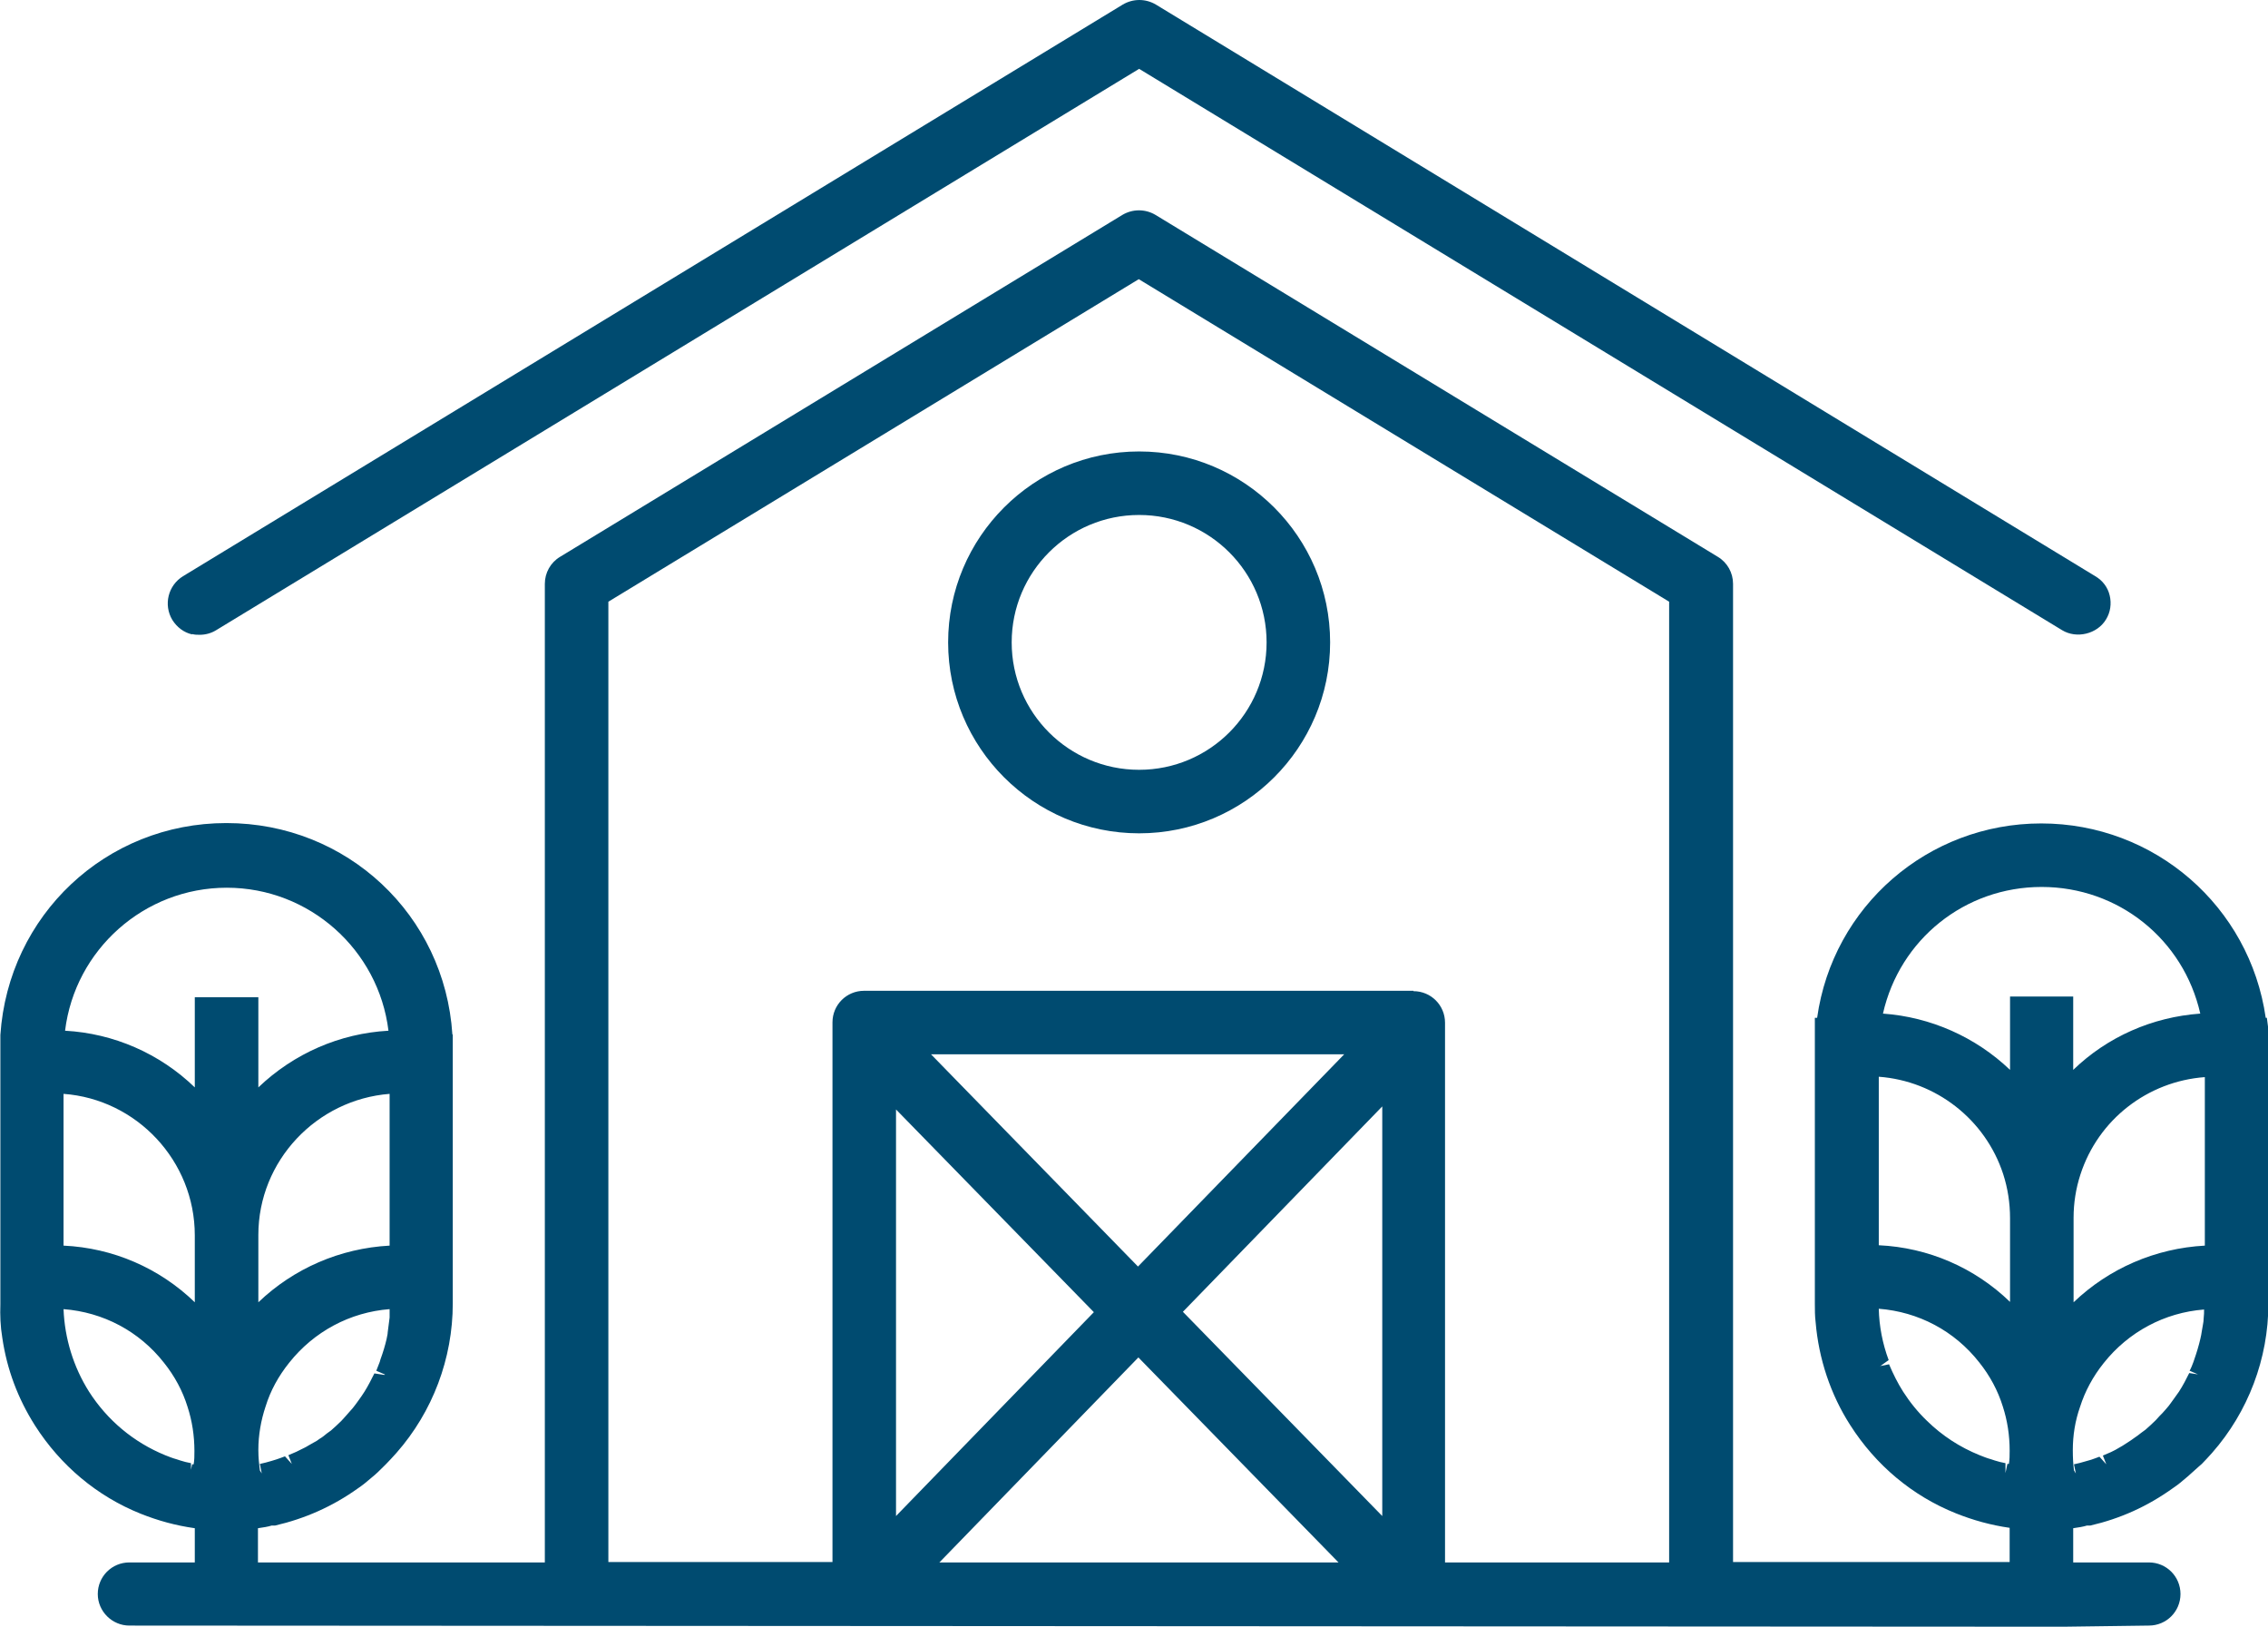 <svg width="145" height="104" viewBox="0 0 145 104" fill="none" xmlns="http://www.w3.org/2000/svg">
<g clip-path="url(#clip0_456_3266)">
<path d="M12.284 40.526C12.454 40.574 12.6 40.574 12.771 40.574C13.135 40.574 13.5 40.477 13.816 40.282L72.828 4.4L131.84 40.282C132.765 40.842 134.078 40.526 134.638 39.602C134.929 39.14 135.002 38.581 134.881 38.07C134.759 37.535 134.419 37.098 133.957 36.83L73.899 0.292C73.242 -0.097 72.439 -0.097 71.782 0.292L11.7 36.83C10.752 37.414 10.435 38.654 11.019 39.626C11.311 40.088 11.749 40.428 12.284 40.55V40.526Z" fill="#004B70"/>
<path d="M72.828 28.856C66.09 28.856 60.617 34.326 60.617 41.06C60.617 47.794 66.09 53.264 72.828 53.264C79.566 53.264 85.039 47.794 85.039 41.06C85.039 34.326 79.566 28.856 72.828 28.856ZM80.977 41.06C80.977 45.558 77.328 49.204 72.828 49.204C68.328 49.204 64.68 45.558 64.68 41.06C64.68 36.563 68.328 32.916 72.828 32.916C77.328 32.916 80.977 36.563 80.977 41.06Z" fill="#004B70"/>
<path d="M145 65.614L144.927 65.055H144.854C143.832 57.932 137.751 52.632 130.502 52.632C123.254 52.632 117.172 57.932 116.175 65.055H116.029V83.336C116.029 83.725 116.029 84.114 116.078 84.503C116.272 86.837 117.027 89.122 118.291 91.091C119.921 93.644 122.256 95.613 125.054 96.731C126.148 97.169 127.292 97.485 128.483 97.655V99.843H110.799V37.317C110.799 36.612 110.435 35.955 109.826 35.591L73.874 13.736C73.218 13.347 72.415 13.347 71.758 13.736L35.806 35.591C35.198 35.955 34.833 36.612 34.833 37.317V99.867H16.492V97.68C16.833 97.631 17.149 97.582 17.368 97.509H17.587C19.484 97.072 21.26 96.294 22.89 95.127C23.181 94.932 23.449 94.714 23.814 94.398C24.057 94.203 24.276 93.984 24.544 93.717L24.69 93.571C24.909 93.352 25.103 93.133 25.346 92.866C27.657 90.24 28.947 86.837 28.947 83.312V66.124H28.922C28.436 58.491 22.184 52.608 14.473 52.608C6.762 52.608 0.535 58.515 0.024 66.149V83.361C2.08002e-05 84.066 0.024 84.771 0.146 85.5C0.438 87.518 1.143 89.39 2.238 91.116C3.868 93.668 6.203 95.637 9 96.756C10.095 97.193 11.238 97.509 12.454 97.68V99.867H8.27C7.152 99.867 6.251 100.767 6.251 101.885C6.251 103.003 7.176 103.903 8.27 103.903L131.938 103.976L137.386 103.903C138.505 103.903 139.405 103.003 139.405 101.885C139.405 100.767 138.505 99.867 137.386 99.867H132.546V97.68C132.886 97.631 133.202 97.582 133.421 97.509H133.64C135.538 97.072 137.289 96.294 138.943 95.103C139.235 94.908 139.503 94.689 139.867 94.373C140.086 94.179 140.305 93.984 140.573 93.741L140.768 93.571C140.986 93.352 141.181 93.133 141.424 92.866C143.735 90.24 145.024 86.837 145.024 83.336V65.59L145 65.614ZM140.597 87.858L139.965 87.761C139.77 88.15 139.576 88.539 139.308 88.952C139.186 89.122 139.065 89.292 138.943 89.463L138.749 89.73C138.651 89.876 138.53 89.997 138.432 90.119C138.311 90.265 138.189 90.386 138.067 90.508L137.824 90.775C137.605 90.994 137.386 91.189 137.167 91.383L136.9 91.578C136.754 91.699 136.584 91.821 136.438 91.918C136.316 92.015 136.194 92.088 136.048 92.185C135.927 92.258 135.83 92.331 135.708 92.404C135.562 92.501 135.392 92.574 135.246 92.671L134.954 92.817C134.784 92.89 134.613 92.963 134.443 93.036L134.662 93.595L134.224 93.109C134.054 93.182 133.884 93.231 133.689 93.304L133.348 93.401C133.105 93.474 132.838 93.547 132.594 93.595L132.716 94.179L132.594 93.984C132.546 93.595 132.521 93.182 132.521 92.696C132.521 91.748 132.667 90.824 132.984 89.924C133.3 88.928 133.811 87.98 134.492 87.129C136.073 85.135 138.384 83.895 140.913 83.701C140.913 83.871 140.913 84.066 140.889 84.236C140.889 84.382 140.865 84.552 140.84 84.673L140.768 85.087C140.743 85.257 140.719 85.403 140.67 85.597C140.573 86.01 140.451 86.424 140.281 86.91L140.232 87.056C140.159 87.25 140.086 87.445 139.989 87.615L140.549 87.858H140.597ZM133.008 75.071C134.151 71.546 137.313 69.115 140.962 68.847V79.617C137.8 79.787 134.832 81.075 132.57 83.239V77.842C132.57 76.894 132.716 75.97 133.008 75.071ZM128.508 63.694V68.385C126.319 66.295 123.448 65.006 120.383 64.787C121.454 60.047 125.613 56.692 130.527 56.692C135.44 56.692 139.6 60.047 140.67 64.787C137.605 65.006 134.735 66.27 132.546 68.385V63.694H128.483H128.508ZM128.508 77.867V83.215C126.246 81.027 123.278 79.738 120.116 79.593V68.823C123.764 69.09 126.927 71.546 128.07 75.046C128.362 75.946 128.508 76.894 128.508 77.867ZM120.237 87.299L120.748 86.934C120.359 85.889 120.14 84.771 120.116 83.652C122.646 83.847 124.956 85.062 126.538 87.08C127.219 87.931 127.729 88.879 128.046 89.9C128.338 90.8 128.483 91.748 128.483 92.72C128.483 93.012 128.483 93.304 128.435 93.571C128.411 93.571 128.386 93.571 128.338 93.571L128.216 94.154V93.522C127.973 93.474 127.754 93.425 127.535 93.352L127.316 93.279C127.048 93.206 126.805 93.109 126.562 93.012C125.297 92.501 124.178 91.772 123.205 90.824C122.621 90.265 122.11 89.633 121.673 88.952C121.332 88.417 121.04 87.834 120.773 87.202L120.164 87.323L120.237 87.299ZM88.372 70.719V96.901L75.626 83.847L88.372 70.719ZM85.575 99.867H60.058L72.78 86.764L85.575 99.867ZM59.523 67.389H85.939L72.755 80.954L59.523 67.389ZM69.934 83.871L57.285 96.901V70.914L69.934 83.871ZM90.367 63.329H55.242C54.123 63.329 53.223 64.228 53.223 65.347V99.843H38.895V38.459L72.804 17.844L106.713 38.459V99.867H92.385V65.371C92.385 64.253 91.486 63.353 90.367 63.353V63.329ZM12.211 94.154V93.522C11.968 93.474 11.749 93.425 11.53 93.352L11.311 93.279C11.043 93.206 10.8 93.109 10.557 93.012C8.538 92.185 6.86 90.775 5.692 88.952C4.695 87.372 4.135 85.549 4.062 83.677C6.592 83.871 8.903 85.087 10.484 87.104C11.165 87.955 11.676 88.903 11.992 89.924C12.284 90.824 12.43 91.772 12.43 92.745C12.43 93.036 12.43 93.328 12.381 93.595C12.357 93.595 12.333 93.595 12.284 93.595L12.162 94.179L12.211 94.154ZM4.062 69.917C8.733 70.257 12.454 74.196 12.454 78.96V83.239C10.192 81.051 7.224 79.763 4.062 79.617V69.917ZM12.454 63.718V69.504C10.216 67.34 7.273 66.052 4.16 65.881C4.792 60.703 9.219 56.741 14.498 56.741C19.776 56.741 24.203 60.703 24.836 65.881C21.722 66.052 18.779 67.34 16.517 69.504V63.742H12.454V63.718ZM24.568 87.882L23.936 87.785C23.741 88.174 23.546 88.563 23.303 88.952C23.181 89.147 23.06 89.317 22.938 89.487L22.744 89.754C22.646 89.876 22.549 90.022 22.427 90.143C22.306 90.289 22.184 90.411 22.063 90.556L21.819 90.824C21.6 91.043 21.381 91.237 21.163 91.432L20.895 91.626C20.749 91.748 20.603 91.869 20.433 91.966C20.311 92.064 20.19 92.137 20.044 92.21L19.703 92.404C19.557 92.501 19.387 92.574 19.095 92.72L18.949 92.793C18.779 92.866 18.608 92.939 18.438 93.012L18.657 93.571L18.219 93.085C18.049 93.158 17.879 93.206 17.684 93.279L17.368 93.376C17.125 93.45 16.857 93.522 16.614 93.571L16.735 94.179L16.614 93.984C16.565 93.595 16.517 93.182 16.517 92.671C16.517 91.723 16.687 90.775 16.979 89.9C17.295 88.879 17.806 87.955 18.487 87.104C20.068 85.111 22.379 83.871 24.909 83.677C24.909 83.847 24.909 84.041 24.909 84.212L24.787 85.16C24.787 85.305 24.738 85.427 24.714 85.597C24.617 86.01 24.495 86.424 24.325 86.886L24.276 87.056C24.203 87.25 24.13 87.421 24.057 87.615L24.617 87.858L24.568 87.882ZM16.517 83.263V78.936C16.517 74.196 20.238 70.282 24.909 69.917V79.617C21.746 79.787 18.779 81.075 16.517 83.239V83.263Z" fill="#004B70"/>
</g>
<defs>
<clipPath id="clip0_456_3266">
<rect width="145" height="104" fill="white"/>
</clipPath>
</defs>
</svg>
